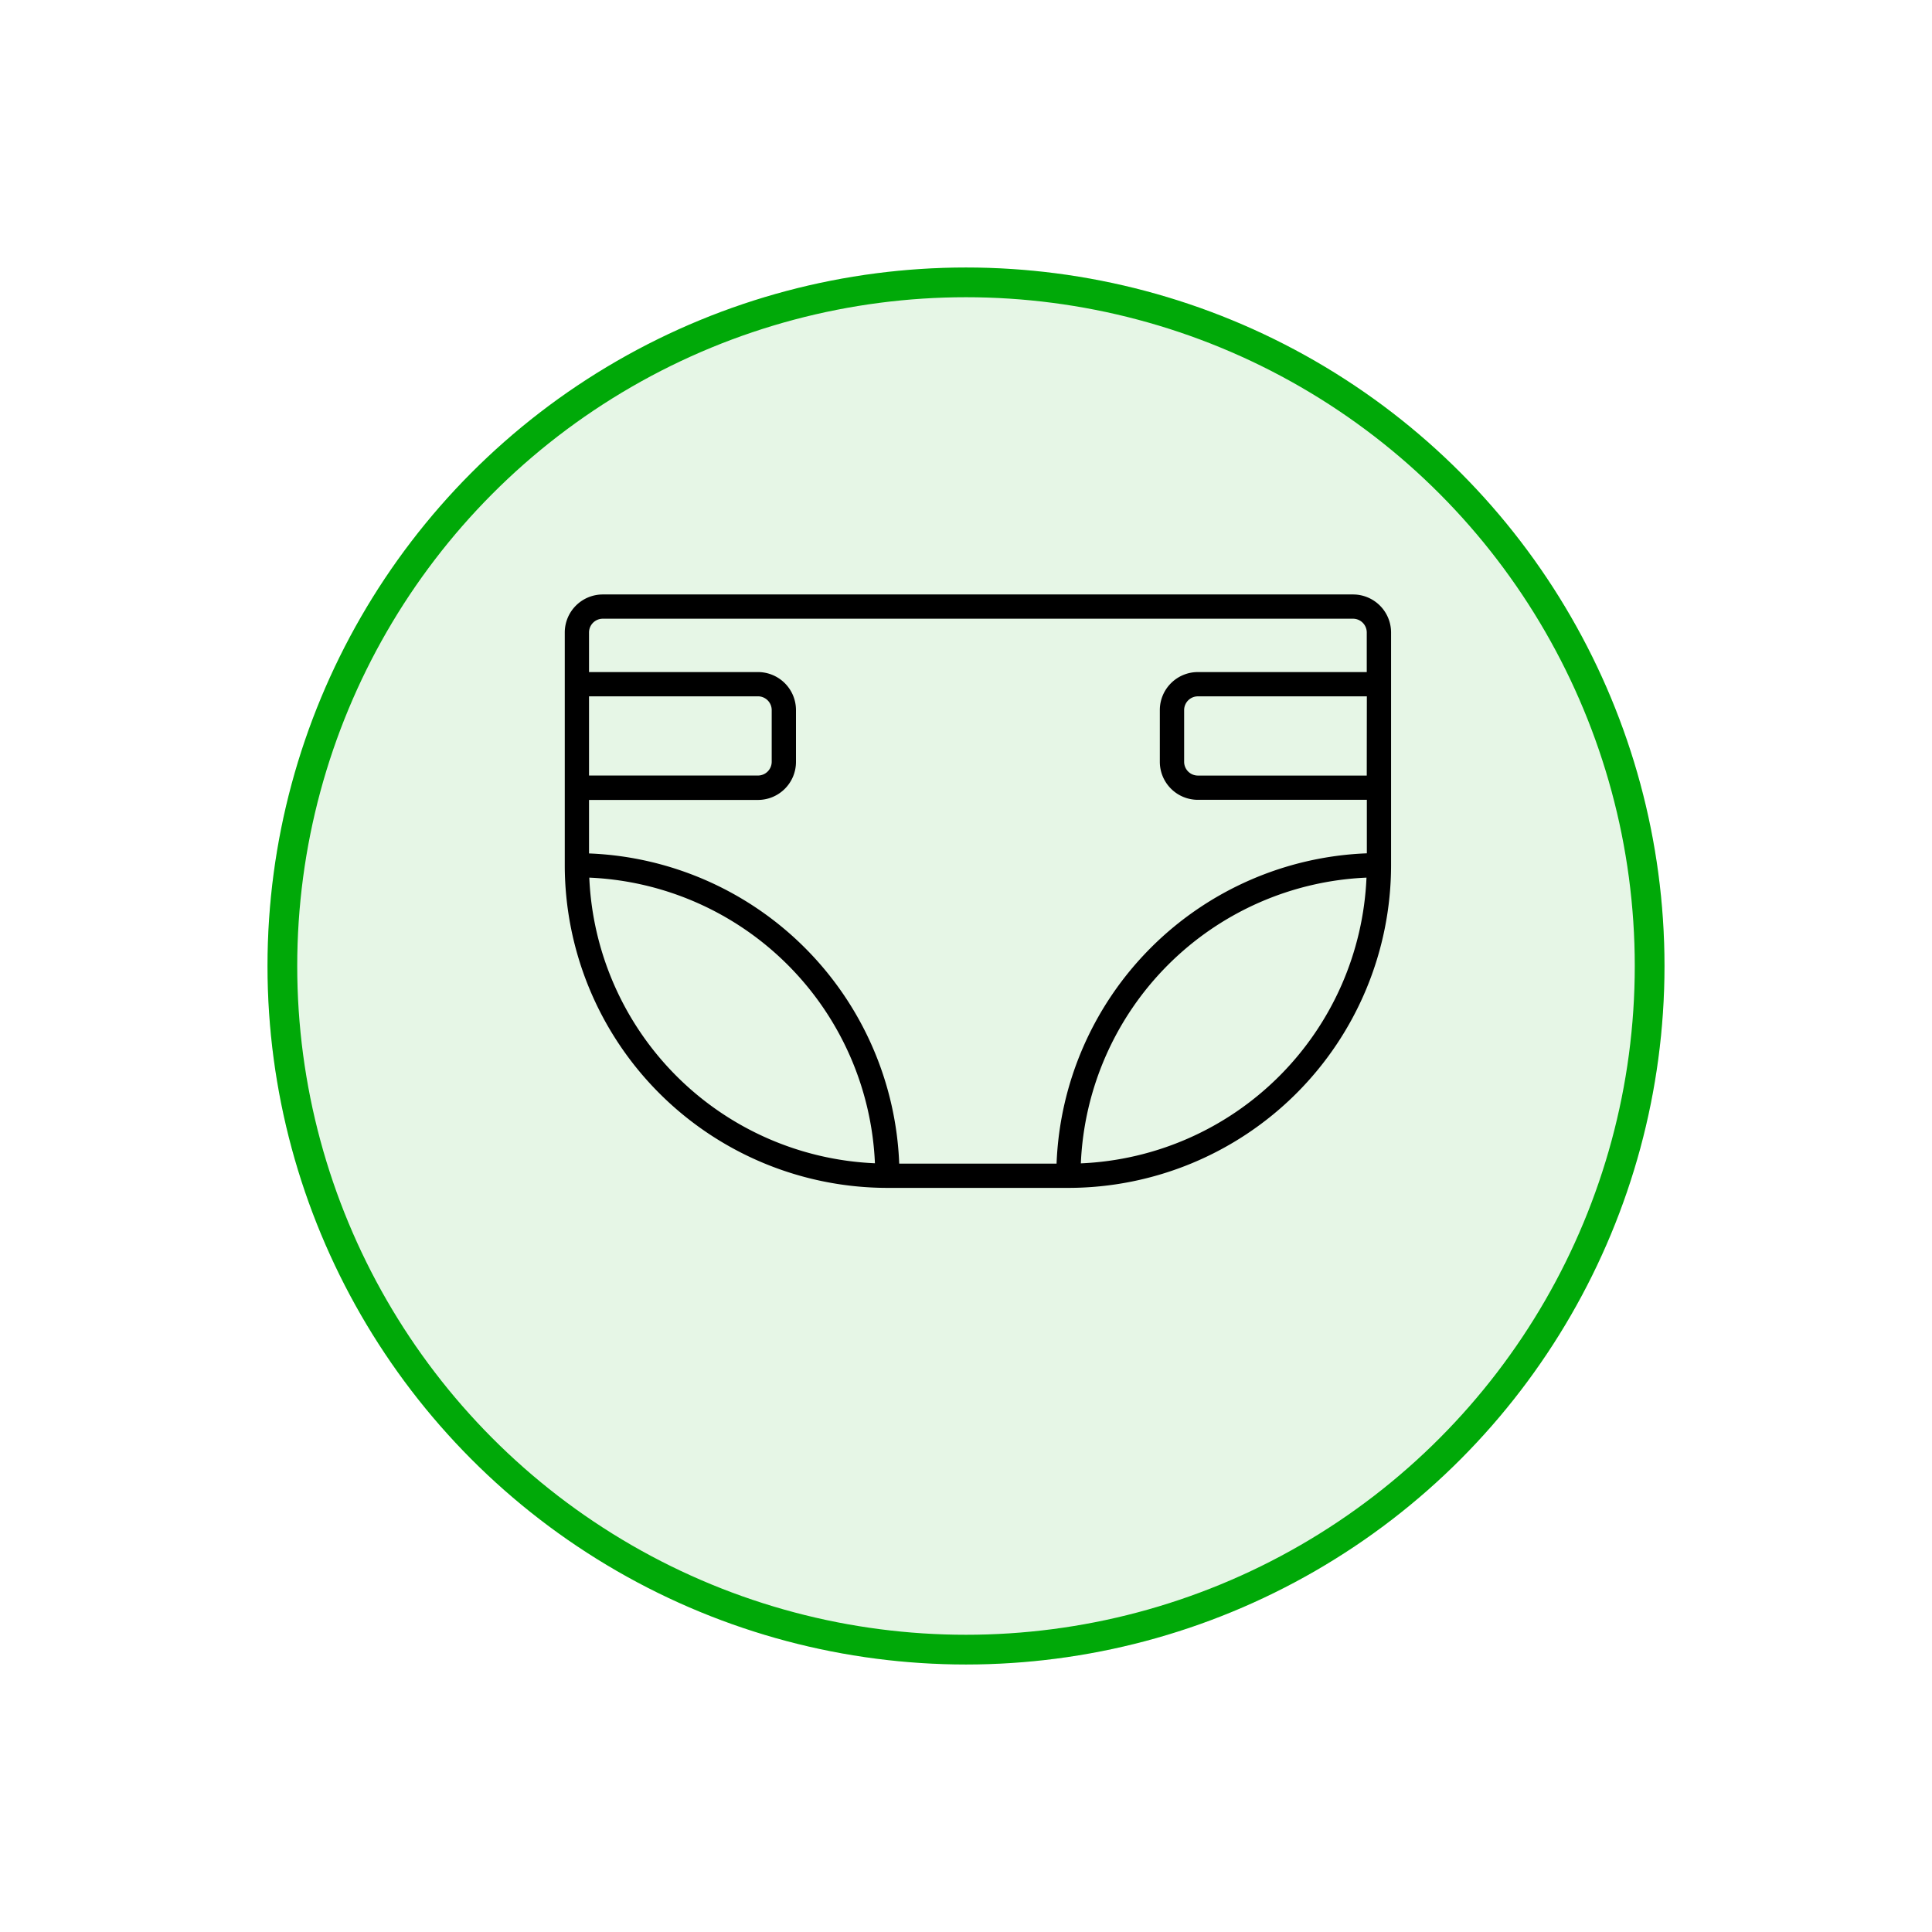 <svg xmlns="http://www.w3.org/2000/svg" xmlns:xlink="http://www.w3.org/1999/xlink" width="65" height="65" viewBox="0 0 65 65">
  <defs>
    <filter id="Ellipse_106" x="0" y="0" width="65" height="65" filterUnits="userSpaceOnUse">
      <feOffset dy="3" input="SourceAlpha"/>
      <feGaussianBlur stdDeviation="3" result="blur"/>
      <feFlood flood-opacity="0.161"/>
      <feComposite operator="in" in2="blur"/>
      <feComposite in="SourceGraphic"/>
    </filter>
  </defs>
  <g id="Group_26141" data-name="Group 26141" transform="translate(-336 -3522)">
    <g id="Group_2724" data-name="Group 2724" transform="translate(345 3528)">
      <g transform="matrix(1, 0, 0, 1, -9, -6)" filter="url(#Ellipse_106)">
        <g id="Ellipse_106-2" data-name="Ellipse 106" transform="translate(9 6)" fill="rgba(0,169,8,0.1)" stroke="#00a908" stroke-width="1">
          <circle cx="23.5" cy="23.5" r="23.5" stroke="none"/>
          <circle cx="23.5" cy="23.5" r="23" fill="none"/>
        </g>
      </g>
    </g>
    <path id="diaper" d="M26.52,72H1.278A1.28,1.28,0,0,0,0,73.278v7.834A10.865,10.865,0,0,0,10.853,91.965h6.093A10.865,10.865,0,0,0,27.8,81.112V73.278A1.28,1.28,0,0,0,26.52,72Zm.462,6.093H21.3a.463.463,0,0,1-.462-.462V75.89a.463.463,0,0,1,.462-.462h5.685Zm-25.7-5.277H26.52a.463.463,0,0,1,.462.462v1.333H21.3A1.28,1.28,0,0,0,20.02,75.89V77.63A1.28,1.28,0,0,0,21.3,78.909h5.685v1.8A10.866,10.866,0,0,0,16.546,91.149H11.252A10.866,10.866,0,0,0,.816,80.713v-1.8H6.5A1.28,1.28,0,0,0,7.779,77.63V75.89A1.28,1.28,0,0,0,6.5,74.611H.816V73.278A.463.463,0,0,1,1.278,72.816ZM.816,75.427H6.5a.463.463,0,0,1,.462.462V77.63a.463.463,0,0,1-.462.462H.816Zm.009,6.1a10.05,10.05,0,0,1,9.61,9.61A10.049,10.049,0,0,1,.825,81.529Zm16.538,9.61a10.05,10.05,0,0,1,9.61-9.61A10.05,10.05,0,0,1,17.363,91.14Z" transform="translate(355.001 3470)"/>
  </g>
</svg>
